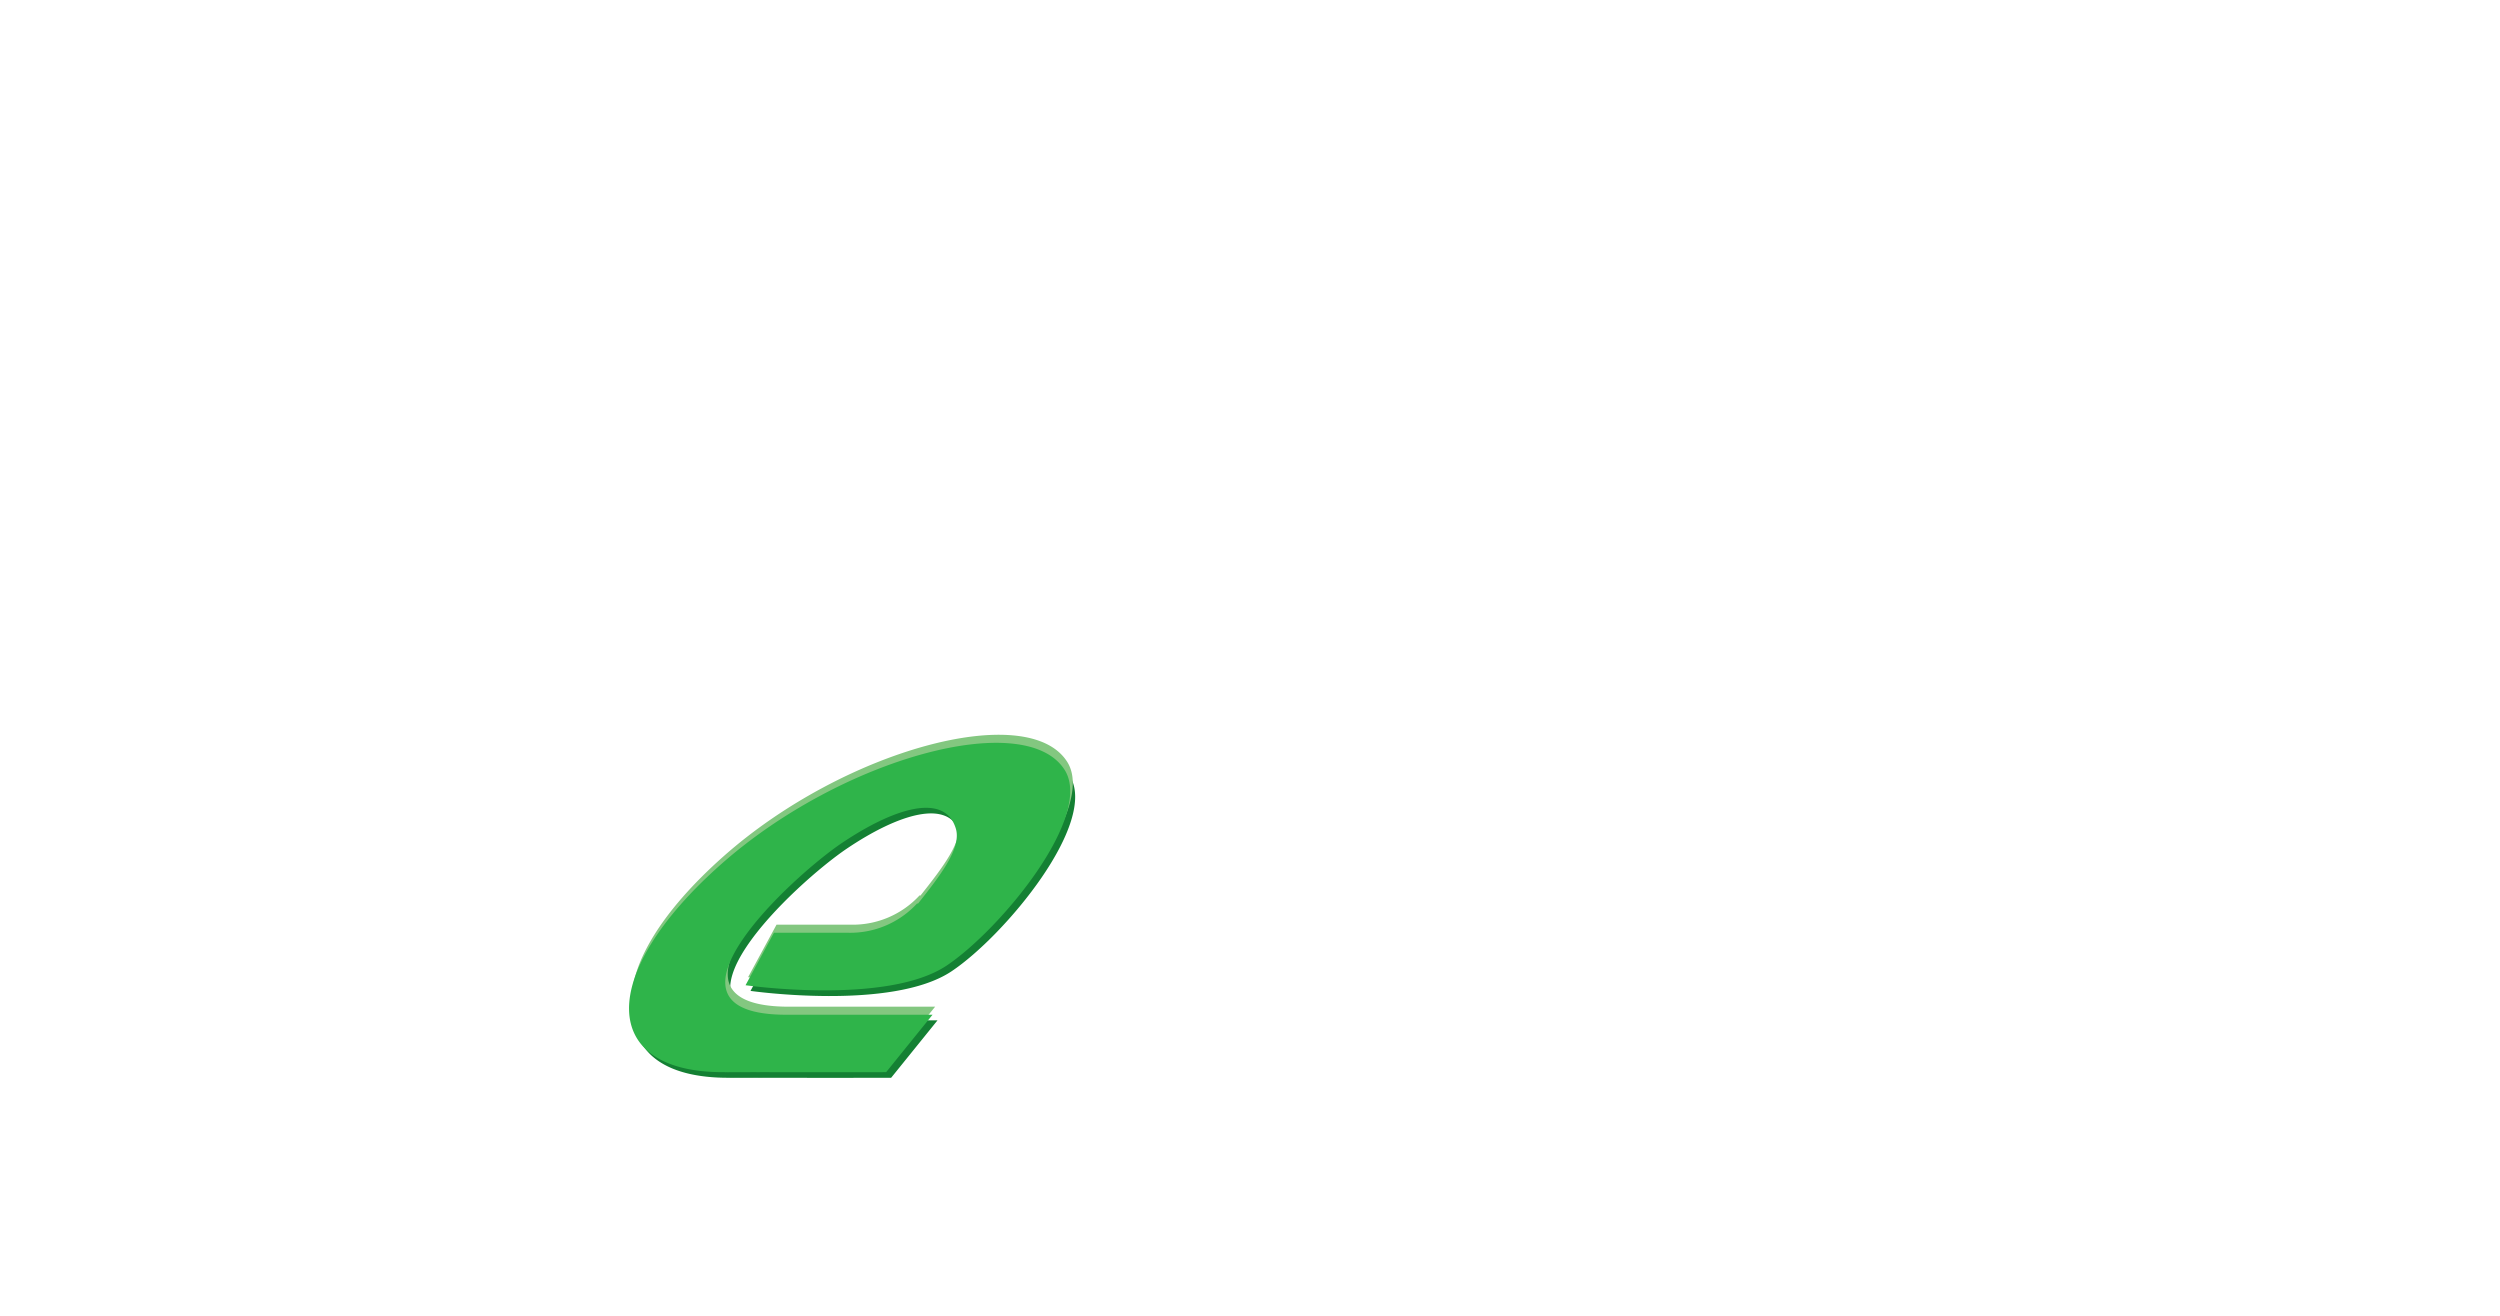 <svg id="Layer_1" data-name="Layer 1" xmlns="http://www.w3.org/2000/svg" xmlns:xlink="http://www.w3.org/1999/xlink" viewBox="0 0 792 416.8">
  <defs>
    <style>
      .cls-1 {
        fill: none;
      }

      .cls-2 {
        clip-path: url(#clip-path);
      }

      .cls-3 {
        fill: #148033;
      }

      .cls-4 {
        fill: #83c780;
      }

      .cls-5 {
        fill: #2fb44a;
      }
    </style>
    <clipPath id="clip-path">
      <rect class="cls-1" width="792" height="416.79"/>
    </clipPath>
  </defs>
  <title>venom-e</title>
  <g class="cls-2">
    <path class="cls-3" d="M231.08,341.44c-.22.16,8.11,0,13.1,0-6,0-12.11.1-13.1,0"/>
    <path class="cls-3" d="M292.12,288a28.78,28.78,0,0,1-21.69,9.3H246.76l-9,16.62s44.77,6.4,63.67-6.2c16.9-11.27,46.73-47.25,37.42-62C326.4,226,267.91,242,230,275.61c-39.57,35.08-38.3,65.83.6,65.83h.51c22.09,0,20,0,13.1,0,17.48.05,38.1,0,38.1,0L297,323.25H250.71c-45.71,0,1.69-43.73,17.66-54.47s32.45-16.26,36-4.49c1.86,6.16-5.05,15-12,23.77Z"/>
    <path class="cls-4" d="M230.3,337.12c-.22.15,8.1,0,13.1,0-6,0-12.12.09-13.1,0"/>
    <path class="cls-4" d="M291.33,283.65a28.77,28.77,0,0,1-21.69,9.29H246l-9,16.63s44.78,6.4,63.67-6.2c16.91-11.27,46.74-47.25,37.43-62-12.45-19.71-70.93-3.74-108.88,29.91-39.56,35.08-38.29,65.83.6,65.83h.52c22.09,0,20,0,13.1,0,17.47,0,38.1,0,38.1,0l14.71-18.19H249.92c-45.7,0,1.69-43.74,17.67-54.48s32.45-16.25,36-4.48c1.86,6.16-5.06,15-12,23.77Z"/>
    <path class="cls-5" d="M229.52,339.67c-.23.16,8.1,0,13.09,0-6,0-12.11.1-13.09,0"/>
    <path class="cls-5" d="M290.55,286.2a28.76,28.76,0,0,1-21.69,9.3H245.19l-9,16.62s44.77,6.4,63.67-6.2c16.9-11.27,46.73-47.24,37.43-62-12.45-19.71-70.93-3.74-108.88,29.91-39.57,35.08-38.29,65.83.6,65.83h.52c22.09,0,20,0,13.09,0,17.48.05,38.11,0,38.11,0l14.7-18.19H249.14c-45.71,0,1.69-43.73,17.67-54.47s32.44-16.26,36-4.49c1.87,6.16-5.05,15-12,23.77Z"/>
  </g>
</svg>
